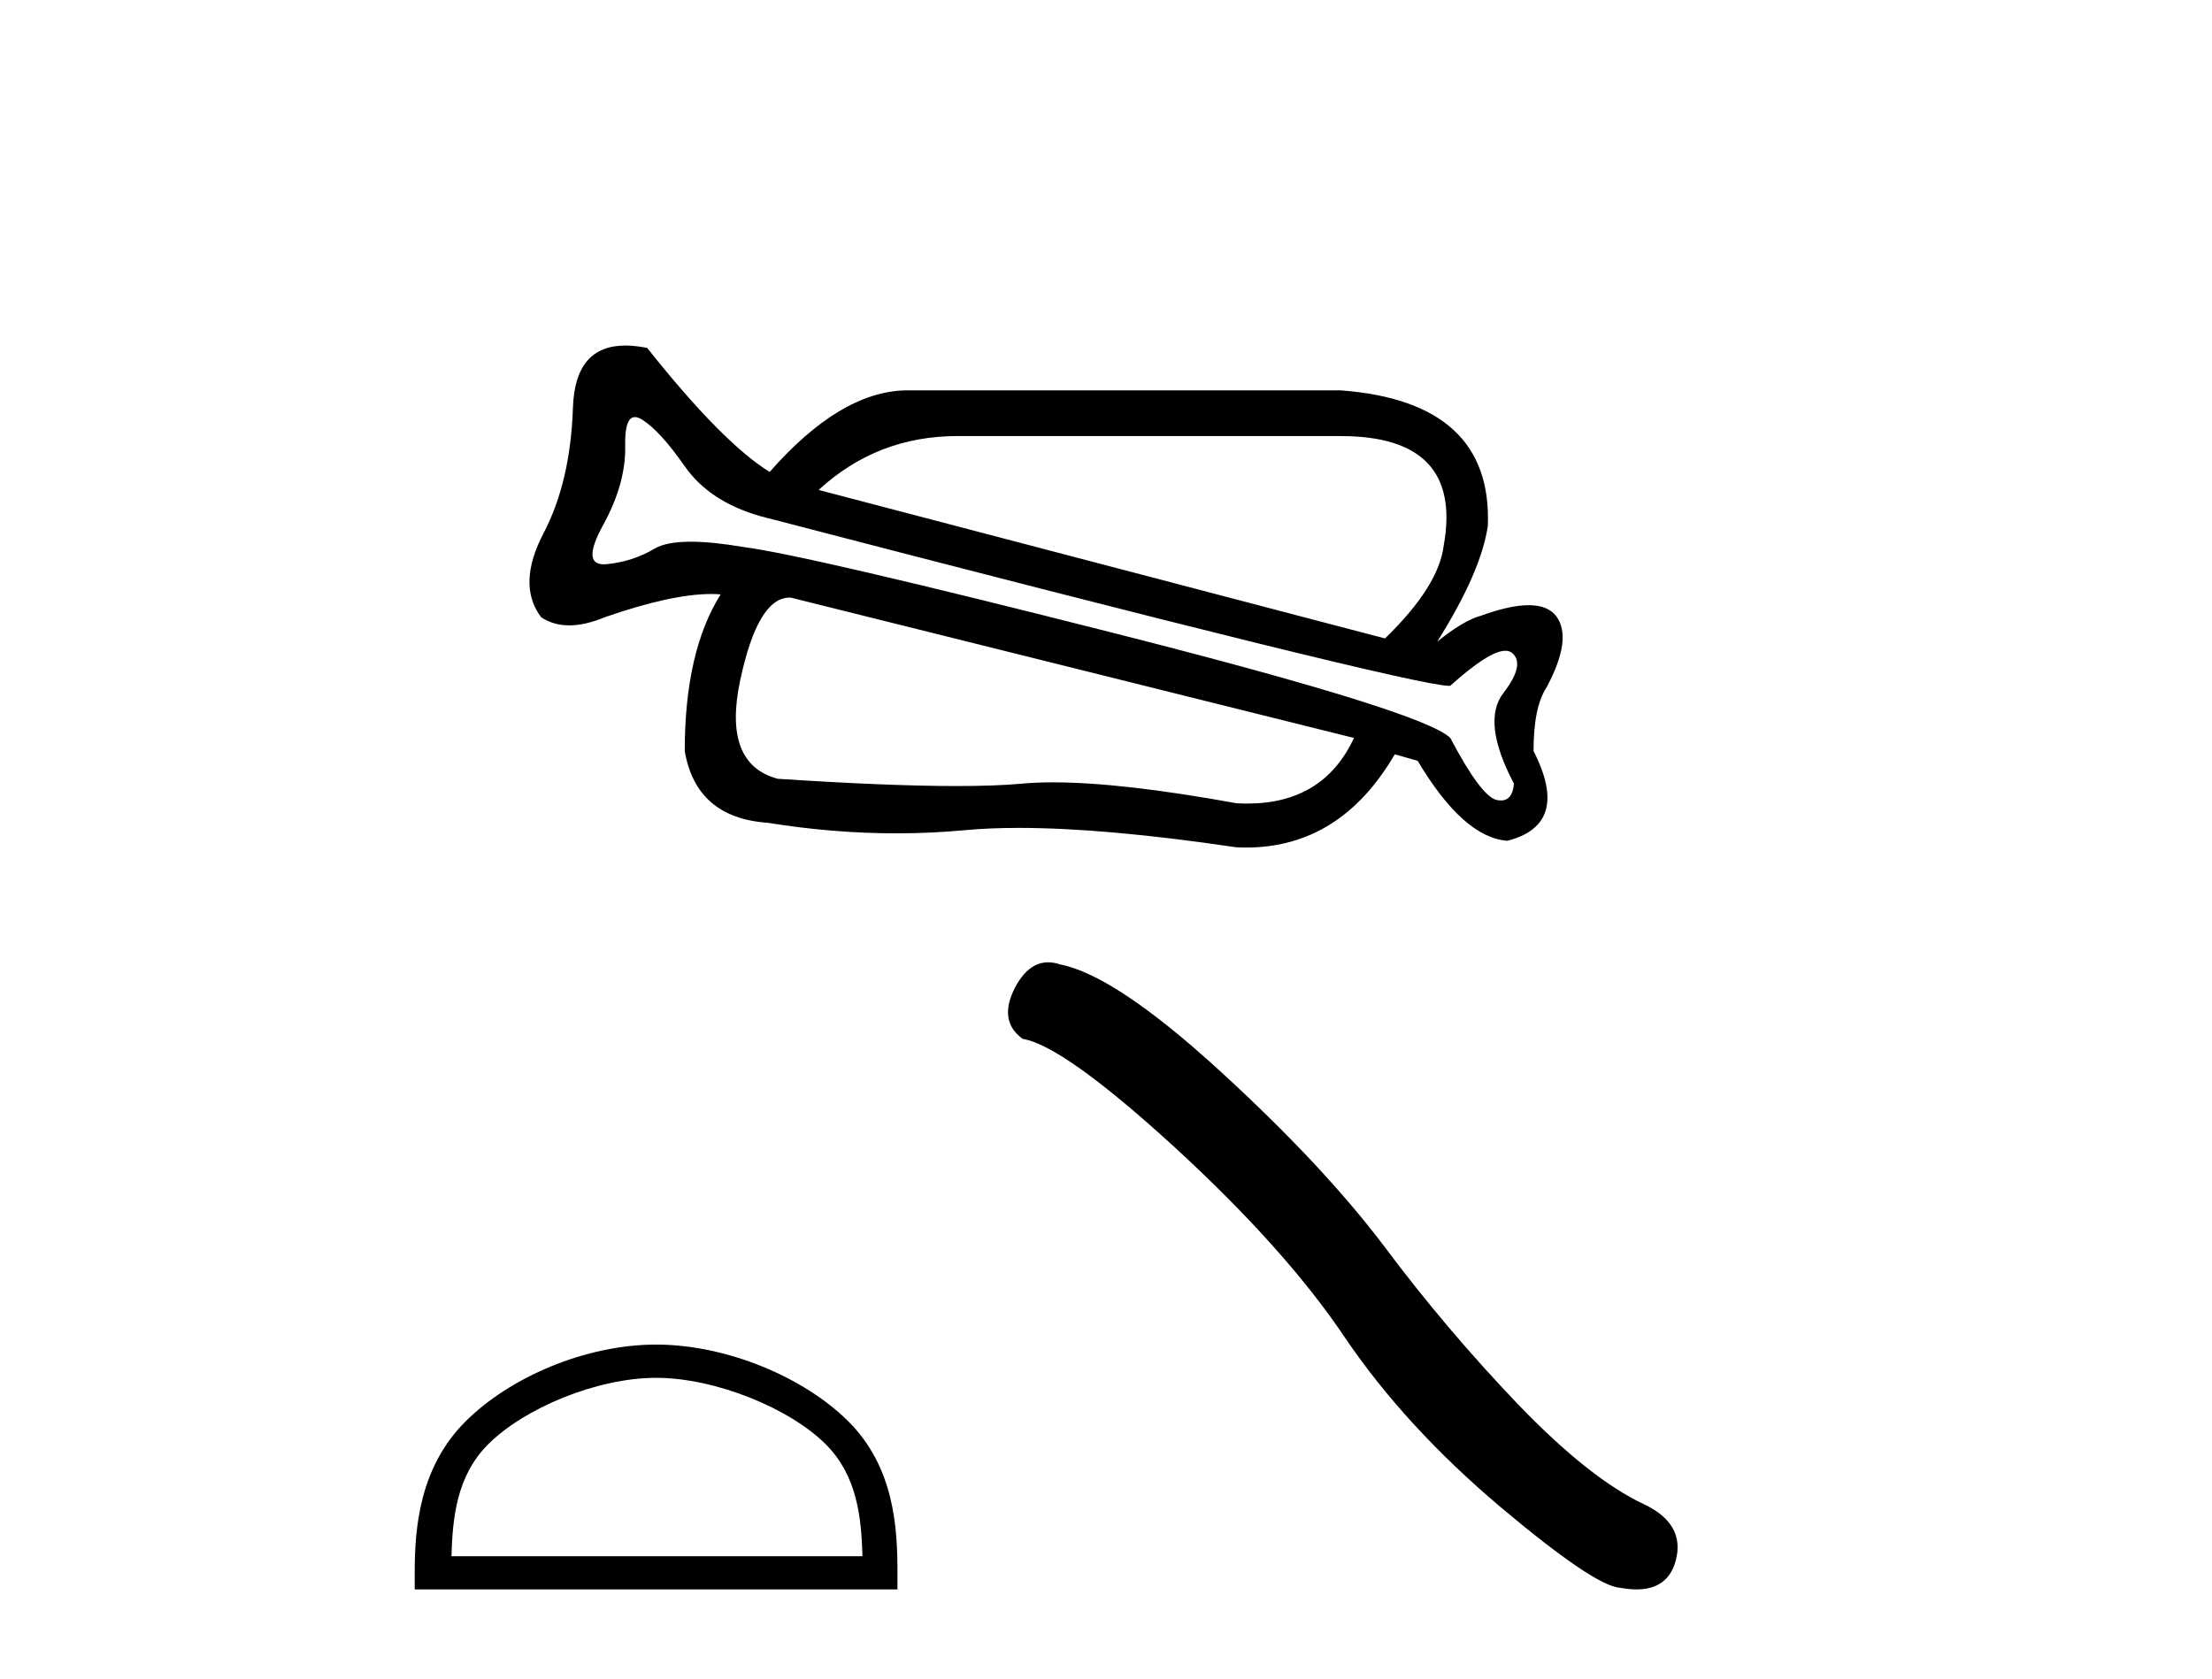 <?xml version='1.0' encoding='UTF-8' standalone='yes'?><svg xmlns='http://www.w3.org/2000/svg' xmlns:xlink='http://www.w3.org/1999/xlink' width='54.0' height='41.0' ><path d='M 23.375 10.647 Q 23.432 10.647 23.49 10.648 L 32.735 10.648 Q 35.723 10.648 35.245 13.317 Q 35.126 14.314 33.811 15.589 L 19.984 11.963 Q 21.416 10.647 23.375 10.647 ZM 15.501 10.184 Q 15.578 10.184 15.68 10.249 Q 16.119 10.528 16.716 11.385 Q 17.314 12.242 18.549 12.6 Q 34.467 16.746 35.376 16.746 Q 35.393 16.746 35.405 16.744 Q 36.354 15.89 36.75 15.89 Q 36.853 15.89 36.919 15.947 Q 37.238 16.226 36.7 16.924 Q 36.162 17.621 36.959 19.135 Q 36.924 19.545 36.641 19.545 Q 36.594 19.545 36.54 19.534 Q 36.162 19.454 35.405 18.019 Q 34.767 17.382 27.236 15.469 Q 19.705 13.557 18.151 13.357 Q 17.389 13.227 16.865 13.227 Q 16.266 13.227 15.979 13.397 Q 15.441 13.716 14.804 13.776 Q 14.768 13.779 14.737 13.779 Q 14.197 13.779 14.724 12.819 Q 15.282 11.803 15.262 10.887 Q 15.247 10.184 15.501 10.184 ZM 19.276 14.592 Q 19.291 14.592 19.307 14.593 L 33.054 18.019 Q 32.309 19.621 30.449 19.621 Q 30.32 19.621 30.185 19.613 Q 27.379 19.103 25.709 19.103 Q 25.291 19.103 24.945 19.135 Q 24.315 19.193 23.355 19.193 Q 21.676 19.193 18.988 19.016 Q 17.633 18.657 18.071 16.605 Q 18.501 14.592 19.276 14.592 ZM 15.267 8.437 Q 14.037 8.437 13.987 9.95 Q 13.927 11.763 13.27 13.019 Q 12.612 14.274 13.21 15.071 Q 13.509 15.27 13.897 15.27 Q 14.286 15.27 14.764 15.071 Q 16.393 14.504 17.361 14.504 Q 17.482 14.504 17.593 14.513 Q 16.716 15.907 16.716 18.338 Q 16.995 19.972 18.749 20.091 Q 20.343 20.348 21.878 20.348 Q 22.723 20.348 23.55 20.271 Q 24.146 20.215 24.872 20.215 Q 26.982 20.215 30.185 20.689 Q 30.302 20.695 30.417 20.695 Q 32.722 20.695 34.05 18.418 L 34.608 18.577 Q 35.723 20.45 36.799 20.53 Q 38.353 20.131 37.437 18.338 Q 37.437 17.262 37.756 16.784 Q 38.393 15.589 37.995 15.051 Q 37.792 14.777 37.32 14.777 Q 36.865 14.777 36.162 15.031 Q 35.723 15.15 35.086 15.668 Q 36.162 13.955 36.321 12.839 Q 36.441 9.811 32.735 9.532 L 22.096 9.532 Q 20.502 9.572 18.789 11.524 Q 17.633 10.807 15.8 8.496 Q 15.51 8.437 15.267 8.437 Z' style='fill:#000000;stroke:none' /><path d='M 16.017 33.643 C 17.466 33.643 19.28 34.387 20.158 35.265 C 20.927 36.033 21.027 37.052 21.055 37.998 L 11.021 37.998 C 11.049 37.052 11.149 36.033 11.918 35.265 C 12.795 34.387 14.567 33.643 16.017 33.643 ZM 16.017 32.831 C 14.297 32.831 12.447 33.626 11.362 34.71 C 10.25 35.822 10.124 37.287 10.124 38.382 L 10.124 38.809 L 21.909 38.809 L 21.909 38.382 C 21.909 37.287 21.826 35.822 20.714 34.71 C 19.629 33.626 17.736 32.831 16.017 32.831 Z' style='fill:#000000;stroke:none' /><path d='M 25.588 23.497 Q 25.102 23.497 24.774 24.123 Q 24.364 24.929 24.965 25.366 Q 25.962 25.53 28.681 28.017 Q 31.387 30.504 32.835 32.663 Q 34.297 34.822 36.62 36.789 Q 38.943 38.743 39.558 38.77 Q 39.77 38.809 39.951 38.809 Q 40.722 38.809 40.91 38.101 Q 41.143 37.213 40.145 36.735 Q 38.82 36.12 37.057 34.289 Q 35.295 32.444 33.805 30.449 Q 32.302 28.454 29.761 26.131 Q 27.219 23.809 25.88 23.549 Q 25.728 23.497 25.588 23.497 Z' style='fill:#000000;stroke:none' /></svg>